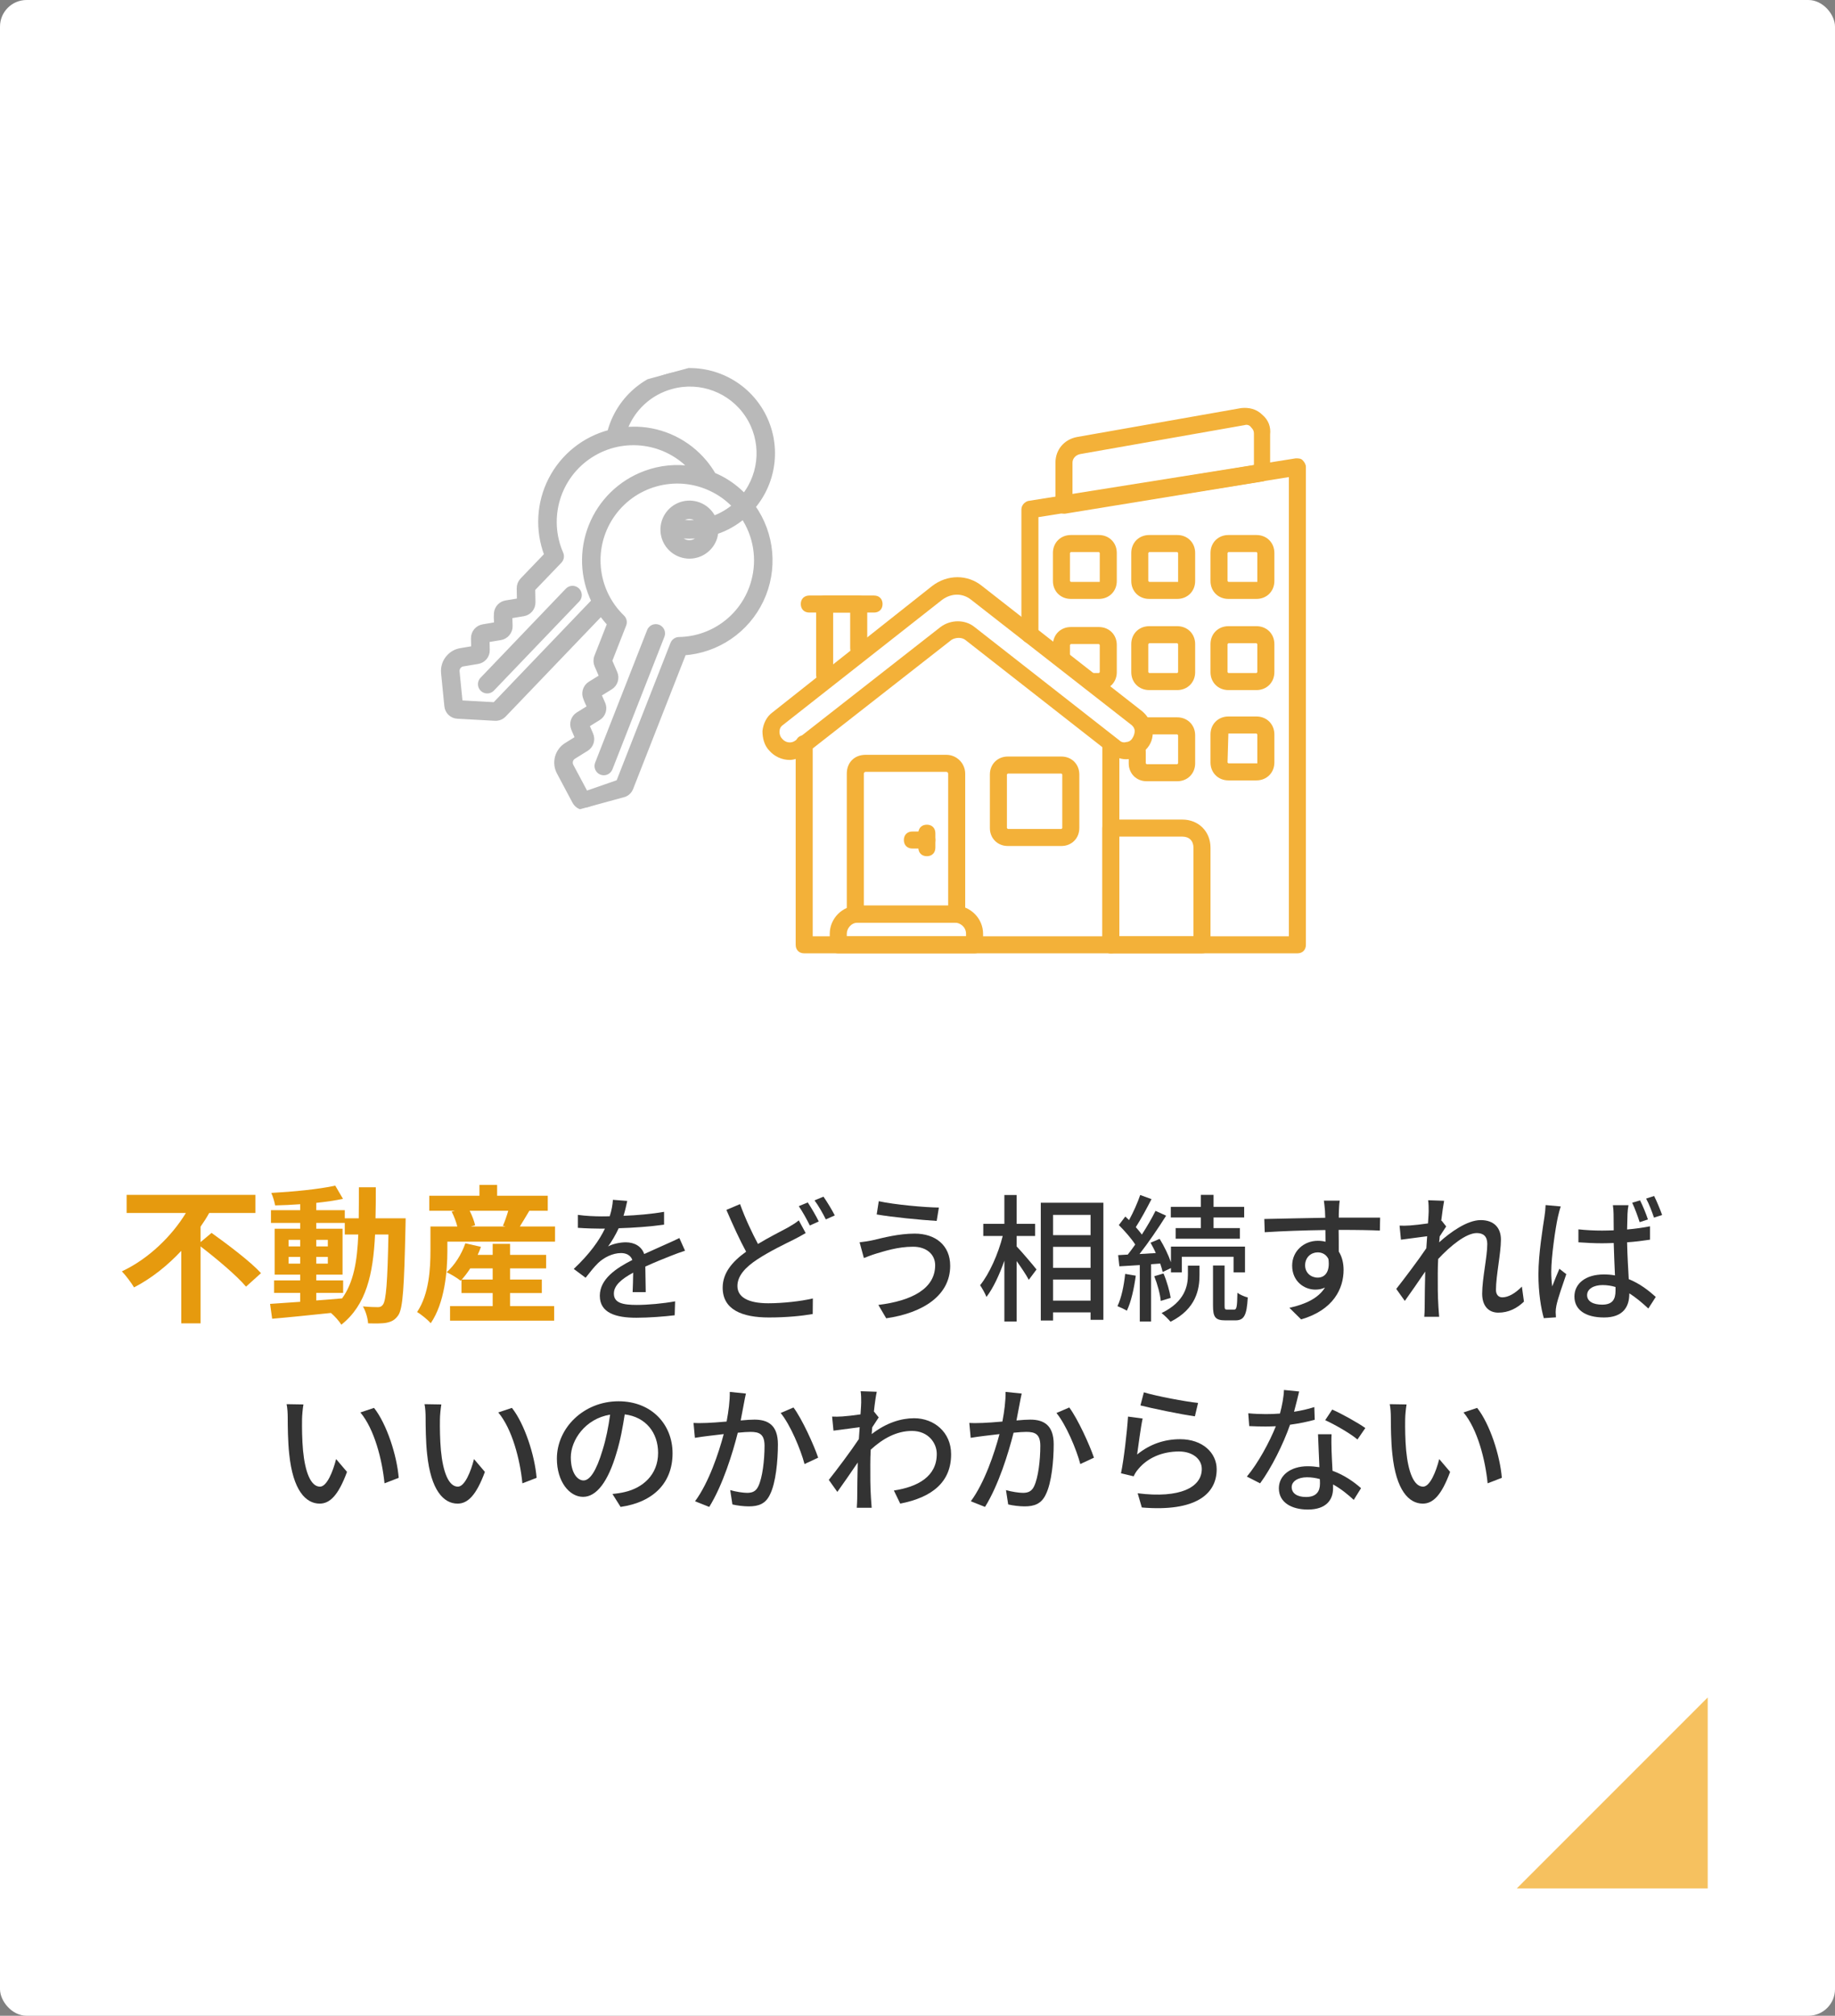 <svg xmlns="http://www.w3.org/2000/svg" width="173" height="190" viewBox="0 0 173 190" fill="none"><rect x="0" y="0" width="173" height="190" fill="#808080" stroke="none"/><rect width="173" height="190" rx="2.509" fill="white"></rect><path d="M74.453 71.63C73.73 71.63 73.007 71.309 72.526 70.747C72.044 70.265 71.883 69.542 71.883 68.9C71.964 68.177 72.285 67.535 72.847 67.133L87.864 55.248C89.309 54.124 91.236 54.124 92.602 55.248L107.698 67.053C108.261 67.535 108.582 68.177 108.662 68.82C108.742 69.542 108.501 70.185 108.02 70.666C107.618 71.148 107.056 71.469 106.414 71.55C105.771 71.63 105.129 71.389 104.647 70.988L90.995 60.307C90.674 60.066 90.112 60.066 89.711 60.307L76.059 70.988C75.497 71.389 74.935 71.63 74.453 71.63ZM105.53 69.783C105.691 69.944 105.932 70.024 106.173 69.944C106.333 69.944 106.574 69.864 106.735 69.623C106.895 69.382 106.976 69.141 106.976 68.9C106.976 68.659 106.815 68.418 106.574 68.257L91.558 56.533C90.754 55.891 89.711 55.891 88.827 56.533L73.811 68.338C73.57 68.498 73.489 68.739 73.489 68.98C73.489 69.221 73.57 69.462 73.73 69.623C74.052 70.024 74.614 70.104 75.015 69.783L88.667 59.103C89.63 58.38 90.995 58.38 91.879 59.103L105.53 69.783Z" fill="#F3B139"></path><path d="M104.727 89.859H75.818C75.336 89.859 75.015 89.538 75.015 89.056V70.104C75.015 69.623 75.336 69.301 75.818 69.301C76.3 69.301 76.621 69.623 76.621 70.104V88.253H103.924V70.345C103.924 69.864 104.245 69.542 104.727 69.542C105.209 69.542 105.53 69.864 105.53 70.345V89.056C105.53 89.538 105.209 89.859 104.727 89.859Z" fill="#F3B139"></path><path d="M77.745 64.403C77.264 64.403 76.942 64.082 76.942 63.6V56.935C76.942 56.453 77.264 56.132 77.745 56.132H80.957C81.439 56.132 81.761 56.453 81.761 56.935V61.11C81.761 61.592 81.439 61.913 80.957 61.913C80.476 61.913 80.154 61.592 80.154 61.11V57.738H78.548V63.6C78.548 64.082 78.227 64.403 77.745 64.403Z" fill="#F3B139"></path><path d="M82.403 57.738H76.3C75.818 57.738 75.497 57.416 75.497 56.935C75.497 56.453 75.818 56.132 76.3 56.132H82.403C82.885 56.132 83.206 56.453 83.206 56.935C83.206 57.416 82.885 57.738 82.403 57.738Z" fill="#F3B139"></path><path d="M122.314 89.859H104.727C104.245 89.859 103.924 89.538 103.924 89.056C103.924 88.574 104.245 88.253 104.727 88.253H121.511V44.969L97.901 48.744V59.826C97.901 60.307 97.58 60.629 97.098 60.629C96.617 60.629 96.295 60.307 96.295 59.826V48.021C96.295 47.62 96.617 47.298 96.938 47.218L122.153 43.203C122.394 43.203 122.635 43.203 122.795 43.364C122.956 43.524 123.117 43.765 123.117 44.006V89.056C123.117 89.538 122.795 89.859 122.314 89.859Z" fill="#F3B139"></path><path d="M100.31 48.423C100.15 48.423 99.909 48.342 99.829 48.262C99.668 48.101 99.507 47.861 99.507 47.62V43.604C99.507 42.4 100.31 41.436 101.515 41.195L117.013 38.465C117.736 38.385 118.459 38.545 119.021 39.107C119.583 39.589 119.824 40.232 119.744 40.954V44.568C119.744 44.97 119.422 45.291 119.101 45.371L100.391 48.423C100.391 48.423 100.391 48.423 100.31 48.423ZM117.335 40.071L101.836 42.801C101.435 42.882 101.113 43.203 101.113 43.604V46.656L118.218 43.845V40.874C118.218 40.553 118.057 40.392 117.977 40.312C117.816 40.071 117.576 39.991 117.335 40.071Z" fill="#F3B139"></path><path d="M103.603 56.453H100.953C99.989 56.453 99.267 55.73 99.267 54.767V52.117C99.267 51.153 99.989 50.43 100.953 50.43H103.603C104.567 50.43 105.289 51.153 105.289 52.117V54.767C105.289 55.73 104.567 56.453 103.603 56.453ZM100.953 52.036L100.873 52.117V54.767L100.953 54.847H103.603H103.683V52.117L103.603 52.036H100.953Z" fill="#F3B139"></path><path d="M110.991 56.453H108.341C107.377 56.453 106.654 55.73 106.654 54.767V52.117C106.654 51.153 107.377 50.43 108.341 50.43H110.991C111.954 50.43 112.677 51.153 112.677 52.117V54.767C112.677 55.73 111.954 56.453 110.991 56.453ZM108.341 52.036L108.26 52.117V54.767L108.341 54.847H110.991H111.071V52.117L110.991 52.036H108.341Z" fill="#F3B139"></path><path d="M118.459 56.453H115.809C114.845 56.453 114.123 55.73 114.123 54.767V52.117C114.123 51.153 114.845 50.43 115.809 50.43H118.459C119.423 50.43 120.145 51.153 120.145 52.117V54.767C120.145 55.73 119.423 56.453 118.459 56.453ZM115.809 52.036L115.729 52.117V54.767L115.809 54.847H118.459H118.539V52.117L118.459 52.036H115.809Z" fill="#F3B139"></path><path d="M103.603 65.045H102.8C102.318 65.045 101.997 64.724 101.997 64.242C101.997 63.761 102.318 63.439 102.8 63.439H103.603L103.683 63.359V60.789L103.603 60.709H100.953L100.873 60.789V62.074C100.873 62.556 100.551 62.877 100.07 62.877C99.588 62.877 99.267 62.556 99.267 62.074V60.789C99.267 59.826 99.989 59.103 100.953 59.103H103.603C104.567 59.103 105.289 59.826 105.289 60.789V63.359C105.289 64.323 104.567 65.045 103.603 65.045Z" fill="#F3B139"></path><path d="M110.991 65.045H108.341C107.377 65.045 106.654 64.323 106.654 63.359V60.709C106.654 59.745 107.377 59.023 108.341 59.023H110.991C111.954 59.023 112.677 59.745 112.677 60.709V63.359C112.677 64.323 111.954 65.045 110.991 65.045ZM108.341 60.629L108.26 60.709V63.359L108.341 63.439H110.991L111.071 63.359V60.709L110.991 60.629H108.341Z" fill="#F3B139"></path><path d="M118.459 65.045H115.809C114.845 65.045 114.123 64.323 114.123 63.359V60.709C114.123 59.745 114.845 59.023 115.809 59.023H118.459C119.423 59.023 120.145 59.745 120.145 60.709V63.359C120.145 64.323 119.423 65.045 118.459 65.045ZM115.809 60.629L115.729 60.709V63.359L115.809 63.439H118.459L118.539 63.359V60.709L118.459 60.629H115.809Z" fill="#F3B139"></path><path d="M118.459 73.558H115.809C114.845 73.558 114.123 72.835 114.123 71.871V69.221C114.123 68.257 114.845 67.535 115.809 67.535H118.459C119.423 67.535 120.145 68.257 120.145 69.221V71.871C120.145 72.835 119.423 73.558 118.459 73.558ZM115.809 69.141L115.729 71.871L115.809 71.951H118.459H118.539V69.221L118.459 69.141H115.809Z" fill="#F3B139"></path><path d="M110.991 73.638H108.1C107.136 73.638 106.414 72.915 106.414 71.951V70.827C106.414 70.345 106.735 70.024 107.217 70.024C107.698 70.024 108.02 70.345 108.02 70.827V71.951L108.1 72.032H110.991L111.071 71.951V69.301L110.991 69.221H107.779C107.297 69.221 106.976 68.9 106.976 68.418C106.976 67.936 107.297 67.615 107.779 67.615H110.991C111.954 67.615 112.677 68.338 112.677 69.301V71.951C112.677 72.915 111.954 73.638 110.991 73.638Z" fill="#F3B139"></path><path d="M91.879 89.859H79.03C78.548 89.859 78.227 89.538 78.227 89.056V88.012C78.227 86.567 79.432 85.362 80.877 85.362H90.032C91.477 85.362 92.682 86.567 92.682 88.012V89.056C92.682 89.538 92.36 89.859 91.879 89.859ZM79.833 88.253H91.076V88.012C91.076 87.37 90.513 86.968 90.032 86.968H80.877C80.235 86.968 79.833 87.53 79.833 88.012V88.253Z" fill="#F3B139"></path><path d="M90.193 86.968H80.636C80.155 86.968 79.834 86.647 79.834 86.165V72.915C79.834 71.871 80.556 71.148 81.6 71.148H89.229C90.193 71.148 90.996 71.951 90.996 72.915V86.165C90.996 86.647 90.674 86.968 90.193 86.968ZM81.44 85.362H89.39V72.915C89.39 72.835 89.309 72.754 89.229 72.754H81.6C81.52 72.754 81.44 72.835 81.44 72.915V85.362Z" fill="#F3B139"></path><path d="M100.07 79.741H95.011C94.047 79.741 93.324 79.018 93.324 78.054V72.995C93.324 72.032 94.047 71.309 95.011 71.309H100.07C101.033 71.309 101.756 72.032 101.756 72.995V78.054C101.756 79.018 101.033 79.741 100.07 79.741ZM95.011 72.915L94.93 72.995V78.054L95.011 78.135H100.07L100.15 78.054V72.995L100.07 72.915H95.011Z" fill="#F3B139"></path><path d="M87.382 79.982H86.016C85.535 79.982 85.213 79.66 85.213 79.179C85.213 78.697 85.535 78.376 86.016 78.376H87.382C87.863 78.376 88.185 78.697 88.185 79.179C88.185 79.66 87.863 79.982 87.382 79.982Z" fill="#F3B139"></path><path d="M87.382 80.704C86.9 80.704 86.579 80.383 86.579 79.901V78.536C86.579 78.054 86.9 77.733 87.382 77.733C87.864 77.733 88.185 78.054 88.185 78.536V79.901C88.185 80.383 87.864 80.704 87.382 80.704Z" fill="#F3B139"></path><path d="M113.32 89.859H104.727C104.246 89.859 103.924 89.538 103.924 89.056V78.054C103.924 77.573 104.246 77.251 104.727 77.251H111.473C112.999 77.251 114.123 78.376 114.123 79.901V89.056C114.123 89.538 113.802 89.859 113.32 89.859ZM105.53 88.253H112.517V79.901C112.517 79.259 112.115 78.857 111.473 78.857H105.53V88.253Z" fill="#F3B139"></path><g clip-path="url(#clip0_28_820)"><path fill-rule="evenodd" clip-rule="evenodd" d="M61.244 59.478L56.343 71.973C56.217 72.293 56.373 72.656 56.694 72.782C57.014 72.909 57.376 72.752 57.503 72.432L62.405 59.932C62.486 59.725 62.452 59.49 62.313 59.316C62.175 59.141 61.954 59.054 61.733 59.087C61.513 59.119 61.327 59.267 61.245 59.474L61.244 59.478Z" fill="#B9B9B9" stroke="#B9B9B9" stroke-width="0.5"></path><path d="M43.146 67.496L46.65 67.69C46.769 67.7 46.888 67.689 47.003 67.658C47.189 67.606 47.358 67.506 47.492 67.367L56.675 57.783C56.922 58.14 57.196 58.479 57.493 58.796L56.274 61.903C56.173 62.165 56.179 62.457 56.29 62.715L56.754 63.786L55.656 64.466C55.248 64.717 55.056 65.209 55.188 65.67C55.269 65.918 55.369 66.16 55.487 66.393L55.616 66.681L54.51 67.366C54.062 67.647 53.887 68.213 54.098 68.699L54.48 69.584L53.418 70.244C52.553 70.777 52.251 71.89 52.728 72.787L54.192 75.539C54.42 75.981 54.924 76.205 55.405 76.078C55.432 76.071 55.46 76.063 55.486 76.052L58.797 74.898C59.1 74.801 59.343 74.572 59.458 74.275L64.46 61.522C67.611 61.308 70.399 59.407 71.749 56.552C73.098 53.697 72.798 50.336 70.964 47.765C73.036 45.325 73.402 41.865 71.888 39.045C70.373 36.224 67.286 34.619 64.108 34.998C60.929 35.377 58.306 37.664 57.498 40.762C55.101 41.386 53.084 43.001 51.952 45.204C50.82 47.406 50.68 49.986 51.567 52.298L49.247 54.716C49.059 54.92 48.958 55.189 48.964 55.466L48.986 56.63L47.714 56.841C47.239 56.916 46.872 57.299 46.818 57.777C46.799 58.042 46.8 58.308 46.822 58.573L46.832 58.879L45.561 59.093C45.032 59.172 44.643 59.632 44.653 60.168L44.673 61.132L43.442 61.339C43.032 61.404 42.654 61.601 42.368 61.902C41.971 62.308 41.775 62.869 41.833 63.434L42.14 66.53C42.18 67.061 42.613 67.478 43.146 67.496ZM71.074 54.794C70.212 57.996 67.332 60.24 64.017 60.293C63.764 60.298 63.539 60.454 63.447 60.689L58.329 73.742L55.225 74.823L53.829 72.207C53.736 72.03 53.723 71.821 53.795 71.635C53.849 71.498 53.947 71.383 54.072 71.306L55.267 70.563C55.72 70.286 55.897 69.716 55.682 69.23L55.3 68.345L56.405 67.66C56.859 67.382 57.036 66.811 56.82 66.325L56.621 65.88C56.545 65.712 56.475 65.557 56.43 65.452L57.546 64.761C57.997 64.483 58.172 63.914 57.957 63.429L57.462 62.285L58.8 58.874C58.892 58.639 58.834 58.373 58.653 58.197C55.97 55.608 55.602 51.438 57.792 48.419C59.982 45.401 64.06 44.456 67.354 46.202C68.081 46.585 68.739 47.086 69.301 47.686C68.699 48.207 68.006 48.612 67.258 48.881C66.763 47.808 65.582 47.231 64.431 47.501C63.281 47.772 62.48 48.814 62.515 49.995C62.55 51.176 63.411 52.17 64.575 52.371C65.74 52.573 66.885 51.927 67.315 50.827C67.4 50.602 67.451 50.365 67.467 50.125C68.423 49.812 69.309 49.316 70.075 48.664C71.282 50.465 71.647 52.703 71.074 54.794ZM63.982 49.191C64.111 49.008 64.288 48.864 64.493 48.773C64.549 48.749 64.607 48.728 64.666 48.712C65.174 48.575 65.714 48.772 66.015 49.204C65.341 49.307 64.655 49.303 63.983 49.191L63.982 49.191ZM66.112 50.453C65.906 50.889 65.466 51.167 64.983 51.163C64.5 51.16 64.063 50.877 63.863 50.438C64.608 50.553 65.366 50.558 66.112 50.453L66.112 50.453ZM63.306 36.423C66.032 35.673 68.932 36.761 70.492 39.119C72.052 41.478 71.919 44.572 70.162 46.788C69.517 46.106 68.764 45.536 67.933 45.098C67.707 44.981 67.481 44.881 67.251 44.783C67.012 44.367 66.737 43.972 66.431 43.602C64.846 41.684 62.511 40.542 60.024 40.468C59.64 40.459 59.255 40.474 58.873 40.515C59.592 38.508 61.248 36.979 63.306 36.423ZM43.079 63.308C43.058 63.108 43.128 62.908 43.269 62.765C43.369 62.659 43.502 62.589 43.646 62.567L45.036 62.335C45.561 62.254 45.941 61.794 45.923 61.263L45.903 60.299L47.189 60.086C47.713 59.994 48.091 59.533 48.079 59.002L48.064 58.528C48.057 58.341 48.05 58.166 48.048 58.05L49.343 57.835C49.866 57.751 50.247 57.293 50.233 56.763L50.209 55.509L52.744 52.869C52.918 52.687 52.966 52.419 52.866 52.189C51.393 48.825 52.581 44.888 55.671 42.901C58.76 40.915 62.835 41.466 65.284 44.202C63.78 43.949 62.235 44.099 60.807 44.639C58.495 45.5 56.656 47.298 55.743 49.59C54.83 51.881 54.929 54.452 56.016 56.666L46.65 66.441L43.372 66.259L43.079 63.308Z" fill="#B9B9B9" stroke="#B9B9B9" stroke-width="0.5"></path><path fill-rule="evenodd" clip-rule="evenodd" d="M54.432 56.517C54.665 56.268 54.654 55.877 54.408 55.641C54.162 55.405 53.771 55.41 53.532 55.654L45.49 64.051C45.332 64.211 45.273 64.444 45.335 64.66C45.397 64.876 45.57 65.042 45.788 65.094C46.007 65.147 46.236 65.078 46.39 64.914L54.432 56.517Z" fill="#B9B9B9" stroke="#B9B9B9" stroke-width="0.5"></path></g><path d="M132.607 132.38C132.542 132.757 132.477 133.433 132.477 133.784C132.464 134.603 132.477 135.695 132.568 136.709C132.763 138.75 133.296 140.128 134.167 140.128C134.817 140.128 135.389 138.711 135.688 137.528L136.715 138.737C135.896 140.96 135.09 141.727 134.141 141.727C132.828 141.727 131.619 140.479 131.268 137.06C131.138 135.916 131.125 134.356 131.125 133.576C131.125 133.251 131.099 132.705 131.021 132.354L132.607 132.38ZM139.263 132.705C140.459 134.213 141.421 137.19 141.59 139.296L140.251 139.816C140.03 137.58 139.289 134.694 137.976 133.134L139.263 132.705Z" fill="#333333"></path><path d="M122.48 131.158C122.376 131.613 122.194 132.341 121.999 133.069C122.662 132.965 123.312 132.822 123.91 132.627L123.949 133.823C123.299 134.005 122.493 134.174 121.622 134.291C120.985 136.124 119.854 138.386 118.801 139.816L117.553 139.179C118.619 137.905 119.698 135.903 120.283 134.434C119.958 134.447 119.646 134.46 119.334 134.46C118.84 134.46 118.294 134.447 117.774 134.421L117.683 133.212C118.19 133.264 118.814 133.29 119.334 133.29C119.763 133.29 120.218 133.277 120.673 133.238C120.868 132.51 121.024 131.704 121.05 131.015L122.48 131.158ZM121.778 140.167C121.778 140.726 122.246 141.103 123.13 141.103C124.118 141.103 124.443 140.557 124.443 139.855C124.443 139.738 124.443 139.582 124.43 139.413C124.053 139.309 123.65 139.244 123.221 139.244C122.363 139.244 121.778 139.634 121.778 140.167ZM125.535 135.188C125.509 135.734 125.522 136.189 125.535 136.709C125.548 137.138 125.587 137.892 125.626 138.633C126.744 139.036 127.654 139.686 128.317 140.271L127.628 141.376C127.121 140.908 126.458 140.349 125.678 139.92C125.678 140.05 125.678 140.18 125.678 140.284C125.678 141.389 125.015 142.286 123.299 142.286C121.791 142.286 120.569 141.636 120.569 140.284C120.569 139.062 121.674 138.204 123.286 138.204C123.676 138.204 124.04 138.243 124.391 138.295C124.352 137.268 124.287 136.046 124.261 135.188H125.535ZM127.979 135.682C127.264 135.084 125.821 134.265 124.937 133.862L125.6 132.861C126.536 133.277 128.07 134.135 128.72 134.603L127.979 135.682Z" fill="#333333"></path><path d="M107.842 131.236C109.012 131.6 111.807 132.12 112.951 132.237L112.652 133.498C111.378 133.329 108.518 132.731 107.517 132.471L107.842 131.236ZM107.725 133.706C107.543 134.525 107.322 136.306 107.205 137.099C108.414 136.111 109.792 135.656 111.261 135.656C113.38 135.656 114.706 136.943 114.706 138.49C114.706 140.83 112.73 142.52 107.647 142.091L107.257 140.752C111.274 141.259 113.302 140.18 113.302 138.464C113.302 137.502 112.405 136.813 111.157 136.813C109.558 136.813 108.18 137.424 107.322 138.464C107.101 138.711 106.984 138.932 106.88 139.153L105.684 138.867C105.944 137.645 106.256 134.993 106.347 133.524L107.725 133.706Z" fill="#333333"></path><path d="M96.324 131.353C96.259 131.626 96.194 131.964 96.142 132.25C96.064 132.653 95.947 133.277 95.83 133.888C96.363 133.836 96.831 133.81 97.13 133.81C98.391 133.81 99.34 134.317 99.34 136.137C99.34 137.671 99.145 139.764 98.599 140.856C98.183 141.753 97.507 141.987 96.597 141.987C96.103 141.987 95.479 141.909 95.05 141.805L94.842 140.453C95.362 140.609 96.077 140.713 96.428 140.713C96.896 140.713 97.26 140.596 97.494 140.089C97.884 139.283 98.079 137.632 98.079 136.28C98.079 135.162 97.572 134.967 96.753 134.967C96.48 134.967 96.051 134.993 95.557 135.045C95.076 136.956 94.153 139.959 92.866 142.039L91.527 141.506C92.827 139.751 93.763 136.943 94.231 135.175C93.633 135.24 93.1 135.305 92.801 135.344C92.476 135.383 91.878 135.461 91.514 135.526L91.384 134.122C91.826 134.148 92.203 134.135 92.645 134.122C93.061 134.109 93.763 134.057 94.504 133.992C94.686 133.03 94.816 132.042 94.803 131.197L96.324 131.353ZM100.809 132.666C101.615 133.745 102.72 136.176 103.136 137.398L101.849 137.996C101.485 136.618 100.51 134.291 99.6 133.186L100.809 132.666Z" fill="#333333"></path><path d="M81.192 132.185C81.192 131.847 81.192 131.483 81.14 131.132L82.661 131.184C82.583 131.522 82.479 132.211 82.388 133.056H82.401L82.843 133.602C82.687 133.836 82.44 134.213 82.232 134.538C82.219 134.746 82.193 134.967 82.18 135.175C83.571 134.096 84.975 133.68 86.184 133.68C88.069 133.68 89.668 135.006 89.668 137.06C89.681 139.686 87.887 141.142 84.871 141.727L84.273 140.492C86.509 140.154 88.329 139.179 88.316 137.034C88.316 136.02 87.523 134.876 85.976 134.876C84.533 134.876 83.233 135.591 82.089 136.644C82.063 137.125 82.05 137.58 82.05 137.996C82.05 139.127 82.037 140.05 82.115 141.233C82.128 141.467 82.154 141.844 82.18 142.117H80.776C80.789 141.883 80.815 141.467 80.815 141.259C80.828 140.037 80.828 139.296 80.867 137.853C80.256 138.75 79.489 139.868 78.943 140.622L78.137 139.491C78.865 138.581 80.269 136.709 80.971 135.643C80.997 135.279 81.023 134.889 81.049 134.525C80.438 134.603 79.359 134.746 78.579 134.85L78.449 133.524C78.774 133.537 79.047 133.537 79.424 133.511C79.827 133.485 80.503 133.407 81.127 133.316C81.166 132.757 81.192 132.328 81.192 132.185Z" fill="#333333"></path><path d="M70.324 131.353C70.259 131.626 70.194 131.964 70.142 132.25C70.064 132.653 69.947 133.277 69.83 133.888C70.363 133.836 70.831 133.81 71.13 133.81C72.391 133.81 73.34 134.317 73.34 136.137C73.34 137.671 73.145 139.764 72.599 140.856C72.183 141.753 71.507 141.987 70.597 141.987C70.103 141.987 69.479 141.909 69.05 141.805L68.842 140.453C69.362 140.609 70.077 140.713 70.428 140.713C70.896 140.713 71.26 140.596 71.494 140.089C71.884 139.283 72.079 137.632 72.079 136.28C72.079 135.162 71.572 134.967 70.753 134.967C70.48 134.967 70.051 134.993 69.557 135.045C69.076 136.956 68.153 139.959 66.866 142.039L65.527 141.506C66.827 139.751 67.763 136.943 68.231 135.175C67.633 135.24 67.1 135.305 66.801 135.344C66.476 135.383 65.878 135.461 65.514 135.526L65.384 134.122C65.826 134.148 66.203 134.135 66.645 134.122C67.061 134.109 67.763 134.057 68.504 133.992C68.686 133.03 68.816 132.042 68.803 131.197L70.324 131.353ZM74.809 132.666C75.615 133.745 76.72 136.176 77.136 137.398L75.849 137.996C75.485 136.618 74.51 134.291 73.6 133.186L74.809 132.666Z" fill="#333333"></path><path d="M63.408 136.982C63.408 139.712 61.666 141.584 58.508 142.039L57.74 140.817C58.182 140.778 58.572 140.713 58.898 140.635C60.562 140.258 62.044 139.036 62.044 136.943C62.044 135.058 60.9 133.563 58.898 133.316C58.715 134.486 58.495 135.747 58.117 136.969C57.337 139.621 56.258 141.09 54.971 141.09C53.684 141.09 52.502 139.66 52.502 137.489C52.502 134.577 55.05 132.081 58.312 132.081C61.432 132.081 63.408 134.265 63.408 136.982ZM53.815 137.359C53.815 138.854 54.452 139.543 55.011 139.543C55.596 139.543 56.206 138.698 56.804 136.696C57.13 135.669 57.364 134.486 57.52 133.342C55.179 133.719 53.815 135.747 53.815 137.359Z" fill="#333333"></path><path d="M41.607 132.38C41.542 132.757 41.477 133.433 41.477 133.784C41.464 134.603 41.477 135.695 41.568 136.709C41.763 138.75 42.296 140.128 43.167 140.128C43.817 140.128 44.389 138.711 44.688 137.528L45.715 138.737C44.896 140.96 44.09 141.727 43.141 141.727C41.828 141.727 40.619 140.479 40.268 137.06C40.138 135.916 40.125 134.356 40.125 133.576C40.125 133.251 40.099 132.705 40.021 132.354L41.607 132.38ZM48.263 132.705C49.459 134.213 50.421 137.19 50.59 139.296L49.251 139.816C49.03 137.58 48.289 134.694 46.976 133.134L48.263 132.705Z" fill="#333333"></path><path d="M28.607 132.38C28.542 132.757 28.477 133.433 28.477 133.784C28.464 134.603 28.477 135.695 28.568 136.709C28.763 138.75 29.296 140.128 30.167 140.128C30.817 140.128 31.389 138.711 31.688 137.528L32.715 138.737C31.896 140.96 31.09 141.727 30.141 141.727C28.828 141.727 27.619 140.479 27.268 137.06C27.138 135.916 27.125 134.356 27.125 133.576C27.125 133.251 27.099 132.705 27.021 132.354L28.607 132.38ZM35.263 132.705C36.459 134.213 37.421 137.19 37.59 139.296L36.251 139.816C36.03 137.58 35.289 134.694 33.976 133.134L35.263 132.705Z" fill="#333333"></path><path d="M149.629 122.076C149.629 122.674 150.214 122.973 151.046 122.973C152.008 122.973 152.307 122.492 152.307 121.66C152.307 121.556 152.307 121.439 152.307 121.309C151.917 121.192 151.514 121.127 151.098 121.127C150.227 121.127 149.629 121.504 149.629 122.076ZM153.529 113.6C153.477 113.86 153.451 114.146 153.438 114.406C153.425 114.731 153.412 115.29 153.399 115.888C154.166 115.823 154.894 115.719 155.557 115.589V116.85C154.881 116.954 154.153 117.045 153.399 117.097C153.425 118.397 153.503 119.58 153.555 120.568C154.621 120.997 155.453 121.66 156.103 122.245L155.401 123.337C154.79 122.765 154.205 122.284 153.607 121.907C153.607 121.92 153.607 121.946 153.607 121.959C153.607 123.155 153.035 124.182 151.228 124.182C149.46 124.182 148.433 123.454 148.433 122.206C148.433 121.01 149.46 120.126 151.202 120.126C151.579 120.126 151.93 120.152 152.255 120.217C152.216 119.307 152.164 118.176 152.138 117.162C151.774 117.175 151.397 117.188 151.033 117.188C150.279 117.188 149.577 117.149 148.81 117.097V115.875C149.551 115.953 150.266 115.992 151.033 115.992C151.397 115.992 151.774 115.979 152.138 115.966C152.138 115.316 152.125 114.757 152.125 114.432C152.125 114.211 152.099 113.847 152.06 113.6H153.529ZM147.146 113.717C147.055 113.951 146.925 114.484 146.873 114.718C146.639 115.771 146.249 118.475 146.249 119.866C146.249 120.334 146.275 120.776 146.34 121.257C146.535 120.724 146.808 120.087 147.016 119.593L147.666 120.1C147.328 121.088 146.86 122.414 146.73 123.077C146.691 123.259 146.665 123.519 146.665 123.675C146.678 123.805 146.678 124 146.691 124.169L145.547 124.247C145.287 123.337 145.04 121.881 145.04 120.113C145.04 118.189 145.456 115.706 145.612 114.666C145.664 114.341 145.703 113.938 145.716 113.587L147.146 113.717ZM154.621 113.145C154.868 113.626 155.193 114.419 155.362 114.939L154.582 115.199C154.4 114.627 154.127 113.886 153.88 113.366L154.621 113.145ZM155.947 112.729C156.194 113.223 156.519 114.003 156.701 114.523L155.934 114.77C155.739 114.198 155.466 113.47 155.193 112.976L155.947 112.729Z" fill="#333333"></path><path d="M134.692 114.185C134.692 113.847 134.692 113.483 134.64 113.132L136.148 113.184C136.083 113.522 135.979 114.211 135.875 115.069L135.914 115.056L136.343 115.602C136.187 115.836 135.94 116.213 135.732 116.538C135.719 116.72 135.706 116.902 135.68 117.097C136.707 116.174 138.306 115.004 139.593 115.004C140.88 115.004 141.504 115.758 141.504 116.837C141.504 118.15 141.036 120.243 141.036 121.582C141.036 121.972 141.231 122.284 141.634 122.284C142.193 122.284 142.843 121.92 143.48 121.27L143.675 122.687C143.012 123.324 142.219 123.727 141.257 123.727C140.347 123.727 139.736 123.103 139.736 121.946C139.736 120.516 140.217 118.475 140.217 117.253C140.217 116.538 139.853 116.226 139.229 116.226C138.215 116.226 136.72 117.448 135.589 118.67C135.563 119.138 135.55 119.593 135.55 119.996C135.55 121.127 135.537 122.05 135.615 123.233C135.628 123.467 135.654 123.844 135.68 124.117H134.276C134.302 123.844 134.315 123.467 134.315 123.259C134.328 122.037 134.328 121.296 134.367 119.853C133.756 120.75 132.989 121.868 132.443 122.622L131.637 121.491C132.352 120.581 133.769 118.709 134.471 117.656C134.497 117.279 134.523 116.902 134.549 116.525C133.938 116.603 132.859 116.746 132.079 116.85L131.949 115.524C132.274 115.537 132.547 115.537 132.924 115.511C133.327 115.485 134.003 115.407 134.627 115.316C134.666 114.757 134.692 114.328 134.692 114.185Z" fill="#333333"></path><path d="M126.307 113.171C126.268 113.34 126.229 113.938 126.229 114.12C126.216 114.276 126.216 114.51 126.216 114.77H130.116L130.09 115.992C129.323 115.953 128.088 115.927 126.203 115.927C126.216 116.629 126.216 117.383 126.216 117.968C126.515 118.436 126.671 119.034 126.671 119.697C126.671 121.426 125.748 123.467 122.667 124.364L121.562 123.272C123.096 122.934 124.292 122.362 124.916 121.361C124.656 121.491 124.344 121.556 124.006 121.556C122.953 121.556 121.822 120.776 121.822 119.294C121.822 117.929 122.927 116.954 124.24 116.954C124.5 116.954 124.747 116.98 124.968 117.045C124.968 116.707 124.955 116.317 124.955 115.94C122.979 115.966 120.847 116.044 119.235 116.148L119.196 114.9C120.665 114.874 123.083 114.809 124.942 114.783C124.929 114.497 124.929 114.276 124.916 114.12C124.877 113.704 124.838 113.301 124.812 113.171H126.307ZM123.044 119.268C123.044 119.983 123.603 120.425 124.227 120.425C124.903 120.425 125.41 119.892 125.241 118.67C125.033 118.241 124.656 118.046 124.227 118.046C123.629 118.046 123.044 118.488 123.044 119.268Z" fill="#333333"></path><path d="M113.216 115.758V114.757H110.382V113.756H113.216V112.625H114.412V113.756H117.298V114.757H114.412V115.758H116.895V116.759H110.837V115.758H113.216ZM106.079 120.074L107.08 120.243C106.911 121.465 106.638 122.726 106.235 123.545C106.04 123.415 105.585 123.207 105.351 123.116C105.728 122.336 105.962 121.179 106.079 120.074ZM109.381 119.099L108.523 119.164V124.559H107.457V119.242C106.755 119.281 106.105 119.333 105.533 119.359L105.416 118.306L106.326 118.254C106.547 117.968 106.794 117.643 107.028 117.305C106.651 116.72 106.027 116.018 105.481 115.472L106.092 114.666C106.209 114.77 106.326 114.887 106.443 115.004C106.846 114.276 107.262 113.34 107.496 112.638L108.562 113.028C108.107 113.912 107.548 114.952 107.08 115.667C107.301 115.914 107.496 116.148 107.652 116.369C108.146 115.602 108.614 114.796 108.939 114.133L109.94 114.588C109.212 115.745 108.276 117.123 107.431 118.202L108.965 118.111C108.822 117.773 108.64 117.435 108.471 117.136L109.329 116.772C109.758 117.461 110.161 118.306 110.395 118.982V117.5H117.376V119.931H116.297V118.462H111.422V119.931H110.395V119.528L109.615 119.892C109.563 119.658 109.485 119.398 109.381 119.099ZM108.822 120.295L109.693 120.035C110.005 120.763 110.278 121.725 110.369 122.336L109.433 122.622C109.381 121.998 109.121 121.036 108.822 120.295ZM111.994 120.165V119.294H113.086V120.191C113.086 121.504 112.787 123.363 110.356 124.585C110.161 124.351 109.797 123.987 109.511 123.766C111.734 122.687 111.994 121.166 111.994 120.165ZM115.699 123.441H116.349C116.583 123.441 116.635 123.233 116.661 121.855C116.895 122.037 117.337 122.219 117.636 122.297C117.545 124.013 117.272 124.455 116.466 124.455H115.53C114.555 124.455 114.36 124.13 114.36 123.051V119.281H115.452V123.051C115.452 123.389 115.478 123.441 115.699 123.441Z" fill="#333333"></path><path d="M95.848 116.499V117.487C96.303 117.955 97.46 119.32 97.72 119.658L96.992 120.633C96.771 120.204 96.29 119.489 95.848 118.865V124.559H94.691V118.826C94.223 120.165 93.625 121.439 93.001 122.245C92.871 121.907 92.585 121.413 92.403 121.14C93.274 120.074 94.119 118.163 94.535 116.499H92.702V115.355H94.691V112.638H95.848V115.355H97.59V116.499H95.848ZM99.28 122.596H102.816V120.607H99.28V122.596ZM102.816 114.51H99.28V116.421H102.816V114.51ZM99.28 117.526V119.502H102.816V117.526H99.28ZM98.123 113.366H104.025V124.403H102.816V123.701H99.28V124.468H98.123V113.366Z" fill="#333333"></path><path d="M88.165 119.255C88.165 118.254 87.372 117.513 86.085 117.513C84.603 117.513 83.329 117.955 82.601 118.163C82.211 118.28 81.782 118.449 81.444 118.579L81.041 117.097C81.431 117.058 81.925 116.98 82.328 116.889C83.264 116.668 84.733 116.278 86.241 116.278C88.178 116.278 89.582 117.37 89.582 119.307C89.582 122.102 87.034 123.753 83.55 124.26L82.809 122.999C85.994 122.609 88.165 121.452 88.165 119.255ZM82.848 113.223C84.317 113.548 87.203 113.808 88.516 113.821L88.308 115.082C86.839 114.991 84.135 114.731 82.653 114.471L82.848 113.223Z" fill="#333333"></path><path d="M69.77 113.496C70.277 114.9 70.914 116.226 71.46 117.253C72.526 116.603 73.592 116.083 74.255 115.719C74.684 115.472 75.009 115.277 75.308 115.03L75.958 116.226C75.62 116.434 75.256 116.616 74.84 116.837C73.982 117.266 72.63 117.903 71.395 118.709C70.251 119.463 69.523 120.269 69.523 121.218C69.523 122.245 70.498 122.843 72.435 122.843C73.813 122.843 75.555 122.648 76.634 122.388L76.621 123.857C75.581 124.039 74.138 124.182 72.487 124.182C69.978 124.182 68.132 123.454 68.132 121.374C68.132 119.996 69.016 118.93 70.342 117.981C69.744 116.889 69.081 115.433 68.483 114.042L69.77 113.496ZM76.153 113.34C76.478 113.821 76.946 114.627 77.193 115.134L76.348 115.511C76.088 114.978 75.659 114.198 75.308 113.691L76.153 113.34ZM77.635 112.794C77.973 113.275 78.467 114.094 78.701 114.562L77.856 114.939C77.583 114.38 77.154 113.626 76.79 113.145L77.635 112.794Z" fill="#333333"></path><path d="M59.136 113.197C59.058 113.561 58.954 114.042 58.785 114.601C60.059 114.549 61.424 114.432 62.607 114.224V115.433C61.333 115.615 59.734 115.732 58.33 115.771C58.044 116.382 57.693 116.993 57.329 117.487C57.758 117.24 58.486 117.097 58.993 117.097C59.812 117.097 60.488 117.474 60.735 118.202C61.541 117.825 62.204 117.552 62.815 117.266C63.257 117.071 63.634 116.902 64.05 116.694L64.583 117.89C64.206 118.007 63.647 118.215 63.257 118.371C62.594 118.631 61.749 118.969 60.839 119.385C60.852 120.126 60.865 121.166 60.878 121.79H59.643C59.669 121.335 59.682 120.594 59.695 119.957C58.577 120.568 57.875 121.166 57.875 121.933C57.875 122.817 58.72 122.999 60.033 122.999C61.086 122.999 62.503 122.869 63.647 122.661L63.608 123.974C62.672 124.091 61.164 124.208 59.994 124.208C58.057 124.208 56.549 123.753 56.549 122.141C56.549 120.542 58.109 119.528 59.617 118.761C59.448 118.306 59.032 118.111 58.551 118.111C57.758 118.111 56.939 118.527 56.393 119.047C56.016 119.411 55.639 119.892 55.21 120.438L54.092 119.606C55.613 118.176 56.497 116.915 57.03 115.81C56.9 115.81 56.77 115.81 56.653 115.81C56.107 115.81 55.21 115.784 54.482 115.732V114.51C55.171 114.614 56.094 114.653 56.718 114.653C56.965 114.653 57.225 114.653 57.485 114.64C57.654 114.107 57.758 113.561 57.784 113.093L59.136 113.197Z" fill="#333333"></path><path d="M43.536 120.605H46.448V119.555H44.334C44.082 119.947 43.802 120.311 43.536 120.605ZM48.086 121.879V123.111H52.244V124.483H42.43V123.111H46.448V121.879H43.508V120.633L43.424 120.717C43.116 120.465 42.486 120.087 42.108 119.919C42.878 119.247 43.522 118.211 43.872 117.189L45.342 117.525C45.258 117.777 45.146 118.029 45.034 118.281H46.448V117.245H48.086V118.281H51.488V119.555H48.086V120.605H51.082V121.879H48.086ZM47.918 114.123H44.278C44.516 114.585 44.712 115.117 44.796 115.495L44.376 115.607H47.666L47.414 115.537C47.596 115.131 47.778 114.599 47.918 114.123ZM49.01 115.607H52.328V117.035H42.178V117.875C42.178 119.835 41.926 122.803 40.61 124.721C40.358 124.427 39.658 123.853 39.322 123.671C40.47 121.963 40.582 119.527 40.582 117.861V115.607H43.116C43.004 115.173 42.808 114.641 42.584 114.207L42.892 114.123H40.47V112.709H45.202V111.687H46.868V112.709H51.642V114.123H49.906C49.584 114.655 49.276 115.187 49.01 115.607Z" fill="#E69A0E"></path><path d="M29.816 121.865V122.579C30.614 122.523 31.44 122.453 32.252 122.383C33.344 120.871 33.68 118.869 33.778 116.363H32.504V115.271H29.816V115.817H32.294V120.143H29.816V120.689H32.35V121.865H29.816ZM27.212 119.107H28.304V118.477H27.212V119.107ZM30.908 118.477H29.816V119.107H30.908V118.477ZM29.816 117.483H30.908V116.867H29.816V117.483ZM27.212 116.867V117.483H28.304V116.867H27.212ZM35.402 114.837H38.244C38.244 114.837 38.23 115.383 38.23 115.579C38.104 121.305 37.992 123.335 37.544 123.979C37.222 124.441 36.9 124.581 36.438 124.679C36.018 124.763 35.374 124.749 34.702 124.735C34.674 124.273 34.492 123.601 34.212 123.139C34.828 123.195 35.36 123.209 35.626 123.209C35.836 123.209 35.976 123.153 36.102 122.971C36.396 122.593 36.536 120.885 36.62 116.363H35.36C35.178 120.115 34.534 122.999 32.182 124.861C31.972 124.525 31.566 124.063 31.202 123.755C29.186 123.965 27.17 124.175 25.658 124.301L25.462 122.901C26.246 122.845 27.226 122.775 28.304 122.705V121.865H25.84V120.689H28.304V120.143H25.896V115.817H28.304V115.271H25.546V114.067H28.304V113.507C27.492 113.563 26.694 113.605 25.938 113.619C25.882 113.283 25.728 112.765 25.574 112.443C27.646 112.331 30.068 112.093 31.608 111.757L32.336 113.003C31.594 113.157 30.726 113.283 29.816 113.381V114.067H32.504V114.837H33.82C33.834 113.913 33.834 112.947 33.834 111.911H35.43C35.43 112.933 35.43 113.913 35.402 114.837Z" fill="#E69A0E"></path><path d="M18.91 117.077L19.946 116.209C21.444 117.287 23.6 118.897 24.608 120.003L23.194 121.277C22.326 120.241 20.422 118.645 18.91 117.483V124.735H17.09V117.903C15.816 119.261 14.318 120.479 12.638 121.347C12.372 120.899 11.854 120.213 11.49 119.835C14.038 118.645 16.222 116.475 17.524 114.333H11.938V112.625H24.076V114.333H19.722C19.484 114.767 19.204 115.201 18.91 115.621V117.077Z" fill="#E69A0E"></path><path d="M161 178V160L143 178H161Z" fill="#F6C15F"></path><defs><clipPath id="clip0_28_820"><rect width="37.414" height="37.414" fill="white" transform="translate(35 42.871) rotate(-15.297)"></rect></clipPath></defs></svg>